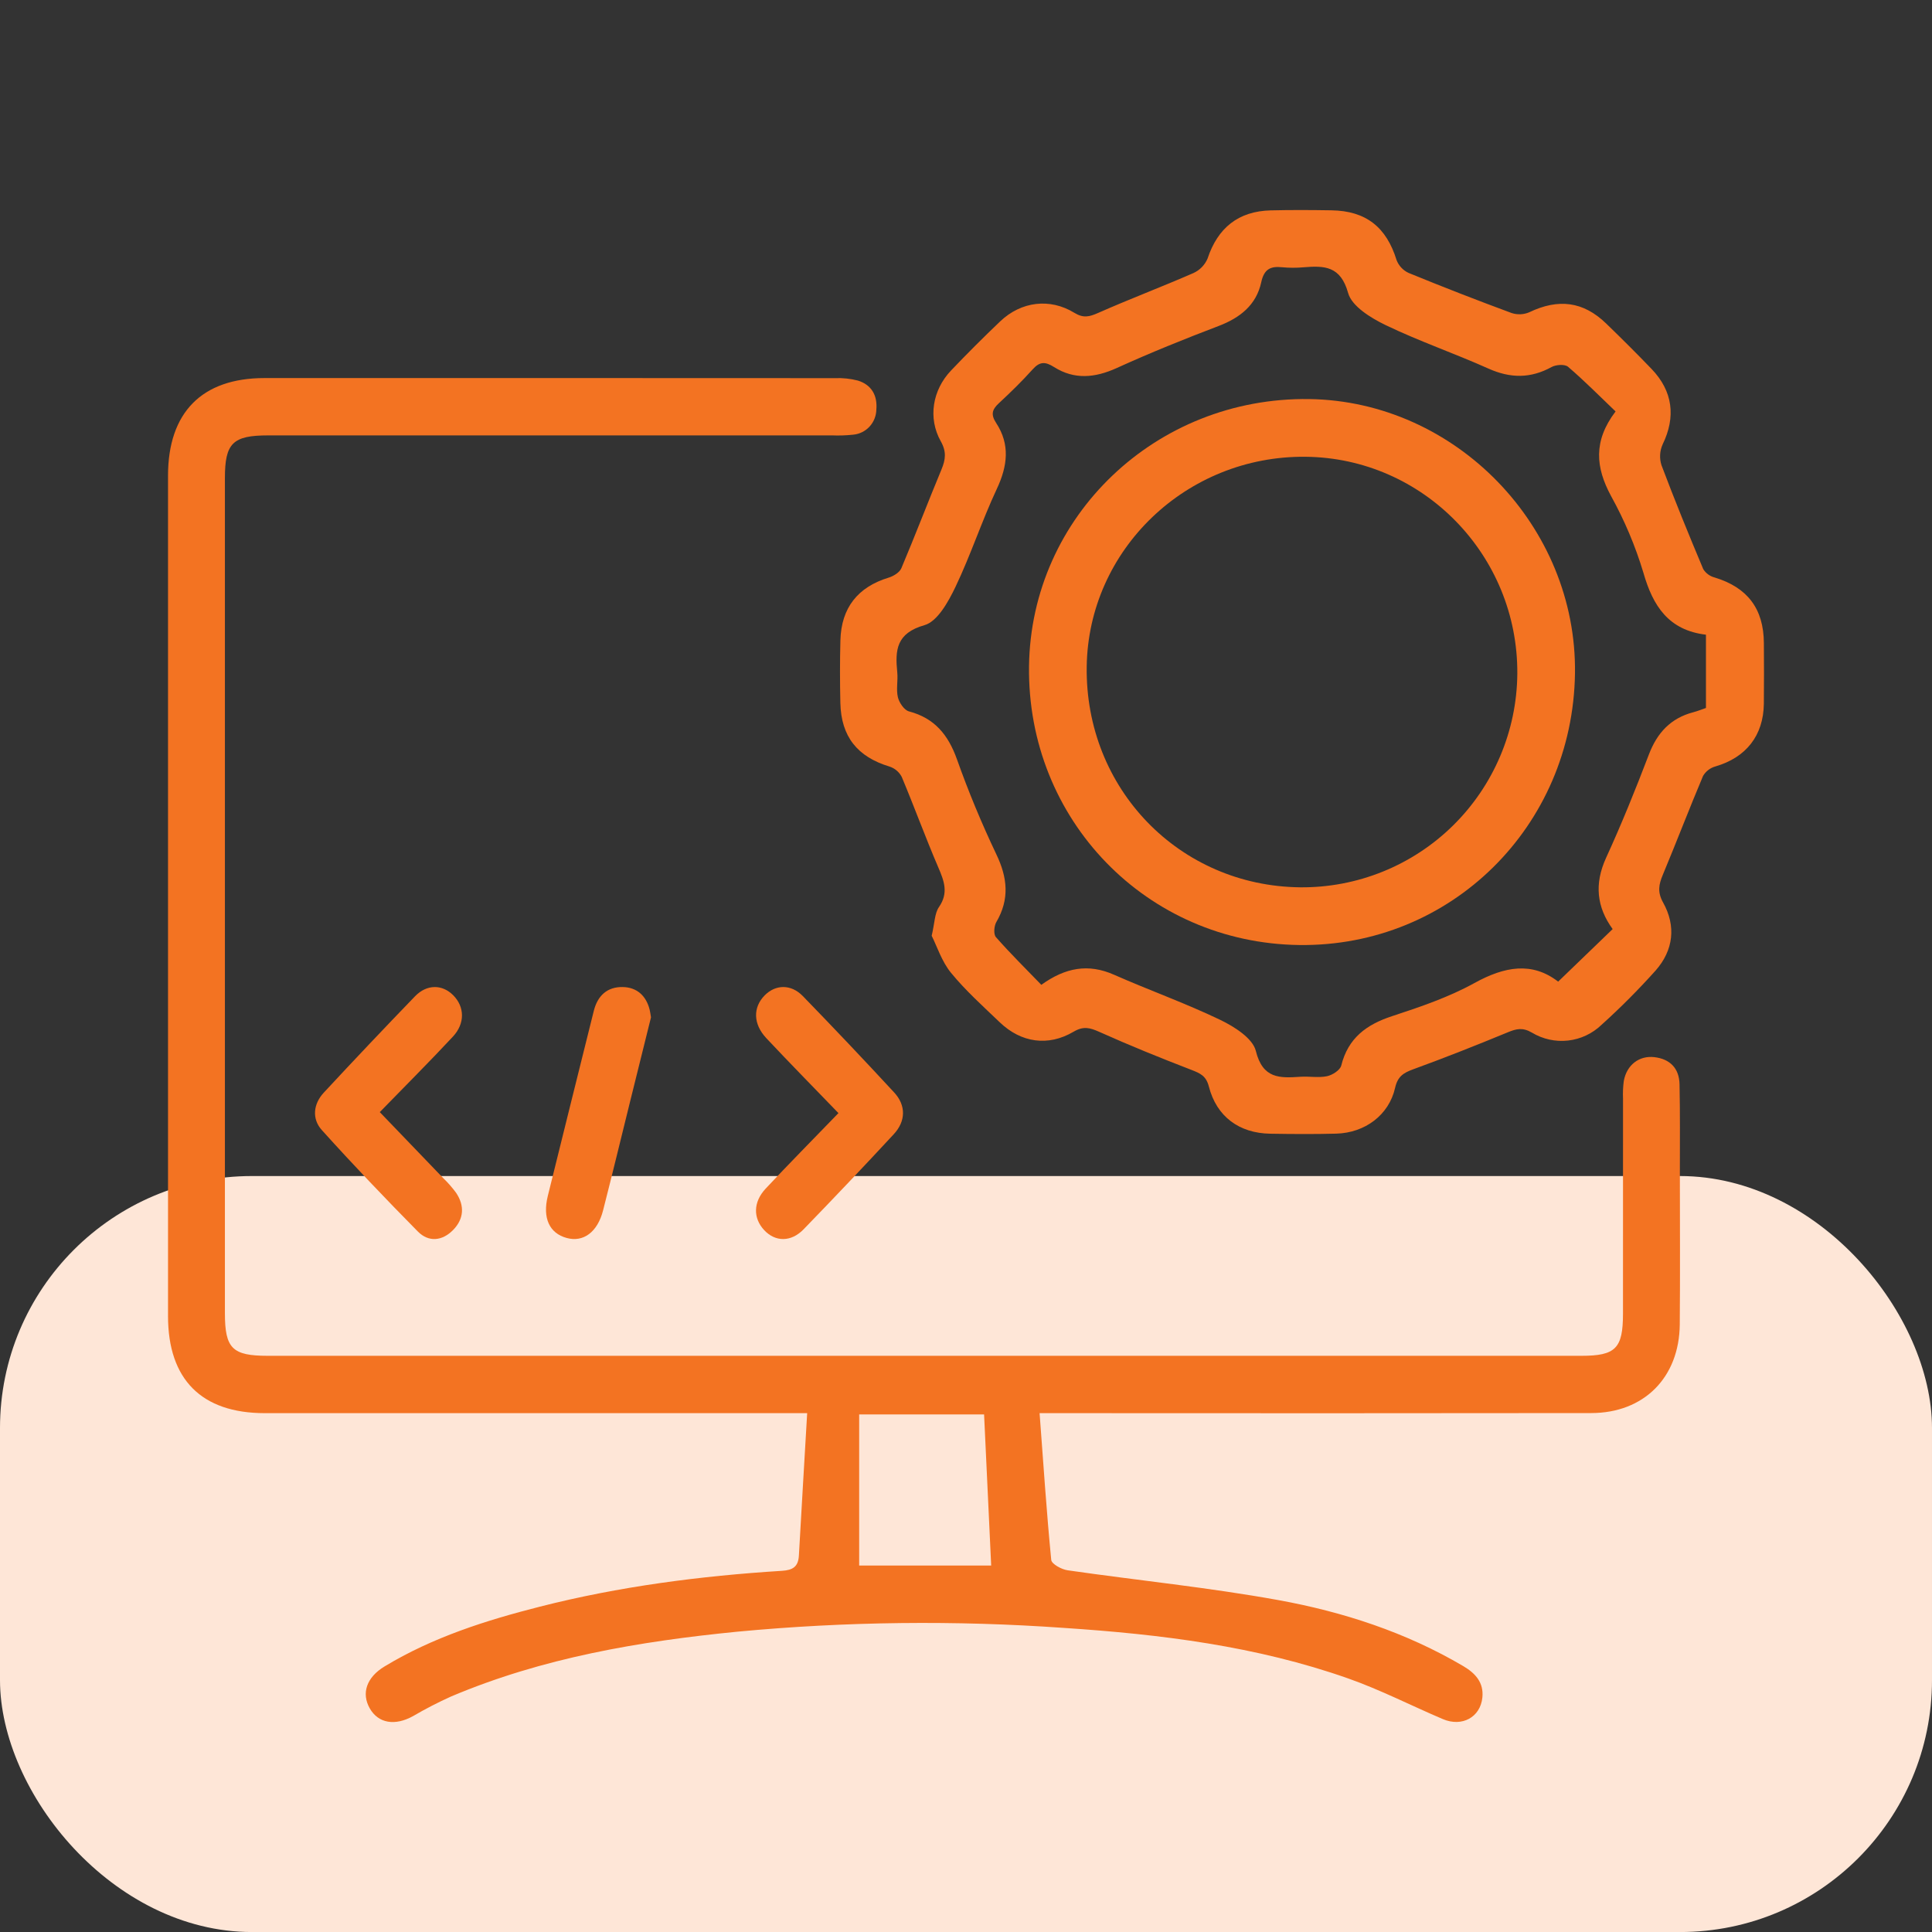 <svg width="92" height="92" viewBox="0 0 92 92" fill="none" xmlns="http://www.w3.org/2000/svg">
<rect x="0" y="0" width="92" height="92" fill="#333333" stroke="none"/>
<g clip-path="url(#clip0_1567_241)">
<rect y="56.002" width="92" height="36" rx="12" fill="#FEE6D7"/>
<path d="M49.504 67.293C49.685 69.715 49.837 72.002 50.059 74.282C50.077 74.476 50.548 74.733 50.835 74.775C54.181 75.258 57.551 75.592 60.874 76.195C63.956 76.755 66.941 77.725 69.677 79.337C70.254 79.677 70.663 80.119 70.589 80.835C70.493 81.775 69.62 82.251 68.707 81.862C67.203 81.222 65.739 80.469 64.202 79.927C59.828 78.384 55.267 77.824 50.671 77.52C45.49 77.152 40.287 77.212 35.115 77.699C30.446 78.16 25.838 78.939 21.476 80.787C20.859 81.065 20.257 81.376 19.672 81.718C18.808 82.198 18.016 82.066 17.608 81.351C17.2 80.635 17.452 79.875 18.309 79.356C20.605 77.966 23.13 77.164 25.703 76.509C29.487 75.545 33.343 75.045 37.233 74.801C37.756 74.769 38.012 74.604 38.042 74.078C38.168 71.849 38.301 69.621 38.437 67.293H37.237C29.026 67.293 20.814 67.293 12.603 67.293C9.598 67.292 8.001 65.687 8.001 62.671C8 49.332 8 35.993 8.001 22.655C8.001 19.643 9.614 18.004 12.592 18.003C21.65 18.001 30.708 18.002 39.766 18.007C40.131 17.992 40.496 18.031 40.85 18.122C41.501 18.323 41.788 18.83 41.731 19.502C41.726 19.805 41.609 20.096 41.404 20.317C41.198 20.539 40.918 20.675 40.618 20.7C40.281 20.736 39.943 20.747 39.604 20.732C30.659 20.733 21.714 20.734 12.769 20.733C11.082 20.733 10.71 21.102 10.71 22.768C10.709 36.022 10.709 49.275 10.71 62.529C10.71 64.211 11.061 64.562 12.748 64.562C33.601 64.563 54.454 64.563 75.307 64.562C76.935 64.562 77.284 64.209 77.285 62.56C77.286 59.148 77.287 55.735 77.287 52.322C77.274 52.038 77.286 51.753 77.324 51.472C77.462 50.718 78.046 50.258 78.775 50.34C79.525 50.425 79.962 50.873 79.978 51.633C80.008 53.026 79.993 54.42 79.994 55.814C79.995 58.231 80.01 60.649 79.989 63.066C79.967 65.595 78.283 67.286 75.774 67.289C67.45 67.299 59.125 67.3 50.801 67.293C50.466 67.293 50.131 67.293 49.504 67.293ZM40.913 74.549H47.199C47.085 72.122 46.973 69.748 46.861 67.353H40.913V74.549Z" fill="#F37322"/>
<path d="M44.366 44.56C44.511 43.946 44.504 43.496 44.712 43.194C45.176 42.522 44.961 41.957 44.682 41.308C44.07 39.883 43.539 38.423 42.939 36.993C42.818 36.761 42.611 36.586 42.362 36.504C40.828 36.041 40.053 35.078 40.017 33.471C39.995 32.48 39.993 31.487 40.019 30.496C40.059 28.941 40.85 27.953 42.317 27.506C42.548 27.436 42.837 27.26 42.922 27.058C43.581 25.5 44.183 23.917 44.833 22.354C45.029 21.882 45.077 21.508 44.8 21.015C44.179 19.911 44.401 18.573 45.29 17.641C46.052 16.841 46.834 16.06 47.635 15.297C48.627 14.356 49.992 14.181 51.156 14.894C51.594 15.162 51.877 15.085 52.301 14.898C53.797 14.236 55.33 13.658 56.829 13.003C57.133 12.865 57.373 12.619 57.503 12.312C57.988 10.85 58.97 10.056 60.511 10.018C61.474 9.994 62.439 10 63.402 10.015C65.048 10.041 66.019 10.816 66.504 12.387C66.609 12.658 66.816 12.878 67.08 12.998C68.702 13.663 70.335 14.298 71.979 14.905C72.254 14.996 72.552 14.984 72.819 14.871C74.209 14.205 75.393 14.351 76.482 15.404C77.215 16.114 77.939 16.833 78.646 17.569C79.664 18.629 79.808 19.857 79.173 21.162C79.033 21.474 79.014 21.826 79.118 22.152C79.745 23.816 80.418 25.462 81.107 27.101C81.23 27.298 81.424 27.441 81.649 27.499C83.209 27.973 83.984 28.983 83.994 30.622C84 31.585 84.004 32.548 83.993 33.511C83.974 35.027 83.146 36.07 81.693 36.495C81.444 36.563 81.231 36.725 81.099 36.947C80.44 38.507 79.836 40.09 79.184 41.652C78.99 42.116 78.916 42.476 79.195 42.977C79.822 44.1 79.689 45.25 78.841 46.213C78.028 47.121 77.167 47.986 76.262 48.802C75.828 49.22 75.268 49.483 74.669 49.55C74.07 49.617 73.466 49.484 72.95 49.173C72.505 48.913 72.205 48.989 71.79 49.161C70.301 49.776 68.802 50.369 67.289 50.921C66.824 51.091 66.555 51.263 66.433 51.803C66.142 53.094 65 53.946 63.632 53.983C62.584 54.011 61.534 54.004 60.485 53.986C59.009 53.962 57.932 53.172 57.565 51.74C57.434 51.23 57.153 51.109 56.736 50.948C55.261 50.379 53.795 49.786 52.353 49.139C51.903 48.938 51.594 48.851 51.122 49.13C49.913 49.843 48.626 49.655 47.611 48.684C46.813 47.92 45.983 47.175 45.286 46.324C44.844 45.784 44.62 45.066 44.366 44.56ZM76.932 19.592C76.155 18.85 75.44 18.125 74.668 17.465C74.515 17.334 74.093 17.363 73.884 17.478C72.882 18.029 71.92 18.018 70.879 17.552C69.259 16.826 67.571 16.247 65.974 15.477C65.277 15.14 64.373 14.585 64.197 13.954C63.838 12.661 63.065 12.647 62.073 12.728C61.734 12.759 61.392 12.758 61.053 12.726C60.493 12.667 60.193 12.821 60.059 13.44C59.824 14.525 59.051 15.134 58.025 15.525C56.392 16.147 54.769 16.802 53.179 17.525C52.142 17.995 51.16 18.091 50.191 17.477C49.778 17.217 49.516 17.209 49.18 17.582C48.67 18.151 48.12 18.686 47.56 19.206C47.238 19.506 47.175 19.743 47.437 20.143C48.105 21.165 47.98 22.188 47.469 23.278C46.752 24.808 46.226 26.427 45.498 27.949C45.161 28.652 44.645 29.592 44.024 29.769C42.679 30.152 42.62 30.953 42.727 32.019C42.766 32.412 42.667 32.827 42.757 33.203C42.819 33.461 43.057 33.815 43.283 33.875C44.507 34.198 45.153 34.994 45.568 36.154C46.115 37.694 46.742 39.205 47.445 40.682C47.979 41.797 48.081 42.819 47.445 43.907C47.335 44.095 47.305 44.489 47.424 44.624C48.112 45.407 48.856 46.14 49.587 46.897C50.735 46.07 51.828 45.877 53.044 46.414C54.721 47.154 56.453 47.771 58.102 48.563C58.773 48.885 59.653 49.44 59.802 50.045C60.13 51.373 60.936 51.341 61.92 51.275C62.343 51.247 62.782 51.332 63.19 51.248C63.448 51.194 63.814 50.96 63.869 50.742C64.194 49.435 65.063 48.79 66.29 48.388C67.628 47.949 68.987 47.488 70.212 46.811C71.643 46.022 72.951 45.783 74.198 46.744C75.089 45.885 75.932 45.072 76.793 44.242C76.034 43.198 75.912 42.089 76.481 40.847C77.22 39.234 77.886 37.585 78.519 35.927C78.914 34.893 79.557 34.199 80.633 33.916C80.843 33.861 81.045 33.778 81.236 33.713V30.224C79.462 30.012 78.712 28.865 78.258 27.275C77.876 26.004 77.358 24.778 76.715 23.617C75.983 22.259 75.86 21.005 76.932 19.592Z" fill="#F37322"/>
<path d="M18.085 52.958C19.163 54.079 20.14 55.092 21.113 56.108C21.332 56.319 21.534 56.549 21.716 56.796C22.136 57.418 22.09 58.046 21.578 58.57C21.063 59.096 20.415 59.166 19.899 58.645C18.343 57.068 16.811 55.462 15.324 53.812C14.844 53.279 14.917 52.572 15.416 52.033C16.851 50.487 18.3 48.957 19.764 47.441C20.329 46.858 21.061 46.871 21.579 47.39C22.125 47.936 22.156 48.732 21.566 49.364C20.455 50.557 19.302 51.706 18.085 52.958Z" fill="#F37322"/>
<path d="M39.926 53.005C38.714 51.749 37.589 50.607 36.492 49.437C35.858 48.761 35.85 47.969 36.415 47.397C36.93 46.875 37.669 46.853 38.231 47.433C39.7 48.945 41.15 50.476 42.582 52.025C43.148 52.638 43.137 53.387 42.561 54.009C41.147 55.536 39.715 57.046 38.266 58.539C37.666 59.157 36.918 59.142 36.392 58.58C35.86 58.012 35.858 57.247 36.459 56.602C37.557 55.427 38.688 54.286 39.926 53.005Z" fill="#F37322"/>
<path d="M31 48.444C30.678 49.742 30.348 51.071 30.018 52.4C29.586 54.145 29.164 55.893 28.719 57.635C28.454 58.675 27.776 59.171 26.981 58.95C26.163 58.724 25.826 58.005 26.086 56.95C26.808 54.013 27.546 51.08 28.274 48.144C28.456 47.41 28.916 46.986 29.661 47.002C30.323 47.017 30.762 47.408 30.933 48.068C30.961 48.178 30.974 48.292 31 48.444Z" fill="#F37322"/>
<path d="M74.999 32.068C74.895 39.36 69.079 45.091 61.872 45.001C54.601 44.91 48.906 39.036 49.001 31.724C49.094 24.581 55.051 18.901 62.344 19.003C69.32 19.101 75.098 25.066 74.999 32.068ZM61.912 42.253C63.259 42.266 64.594 42.012 65.842 41.508C67.091 41.004 68.228 40.258 69.188 39.314C70.148 38.37 70.913 37.245 71.439 36.005C71.965 34.765 72.242 33.433 72.253 32.086C72.293 26.442 67.773 21.808 62.17 21.751C56.498 21.692 51.826 26.172 51.748 31.745C51.667 37.553 56.152 42.19 61.912 42.253Z" fill="#F37322"/>
</g>
<defs>
<clipPath id="clip0_1567_241">
<rect width="92" height="92" fill="white" transform="translate(0 0.002)"/>
</clipPath>
</defs>
</svg>

